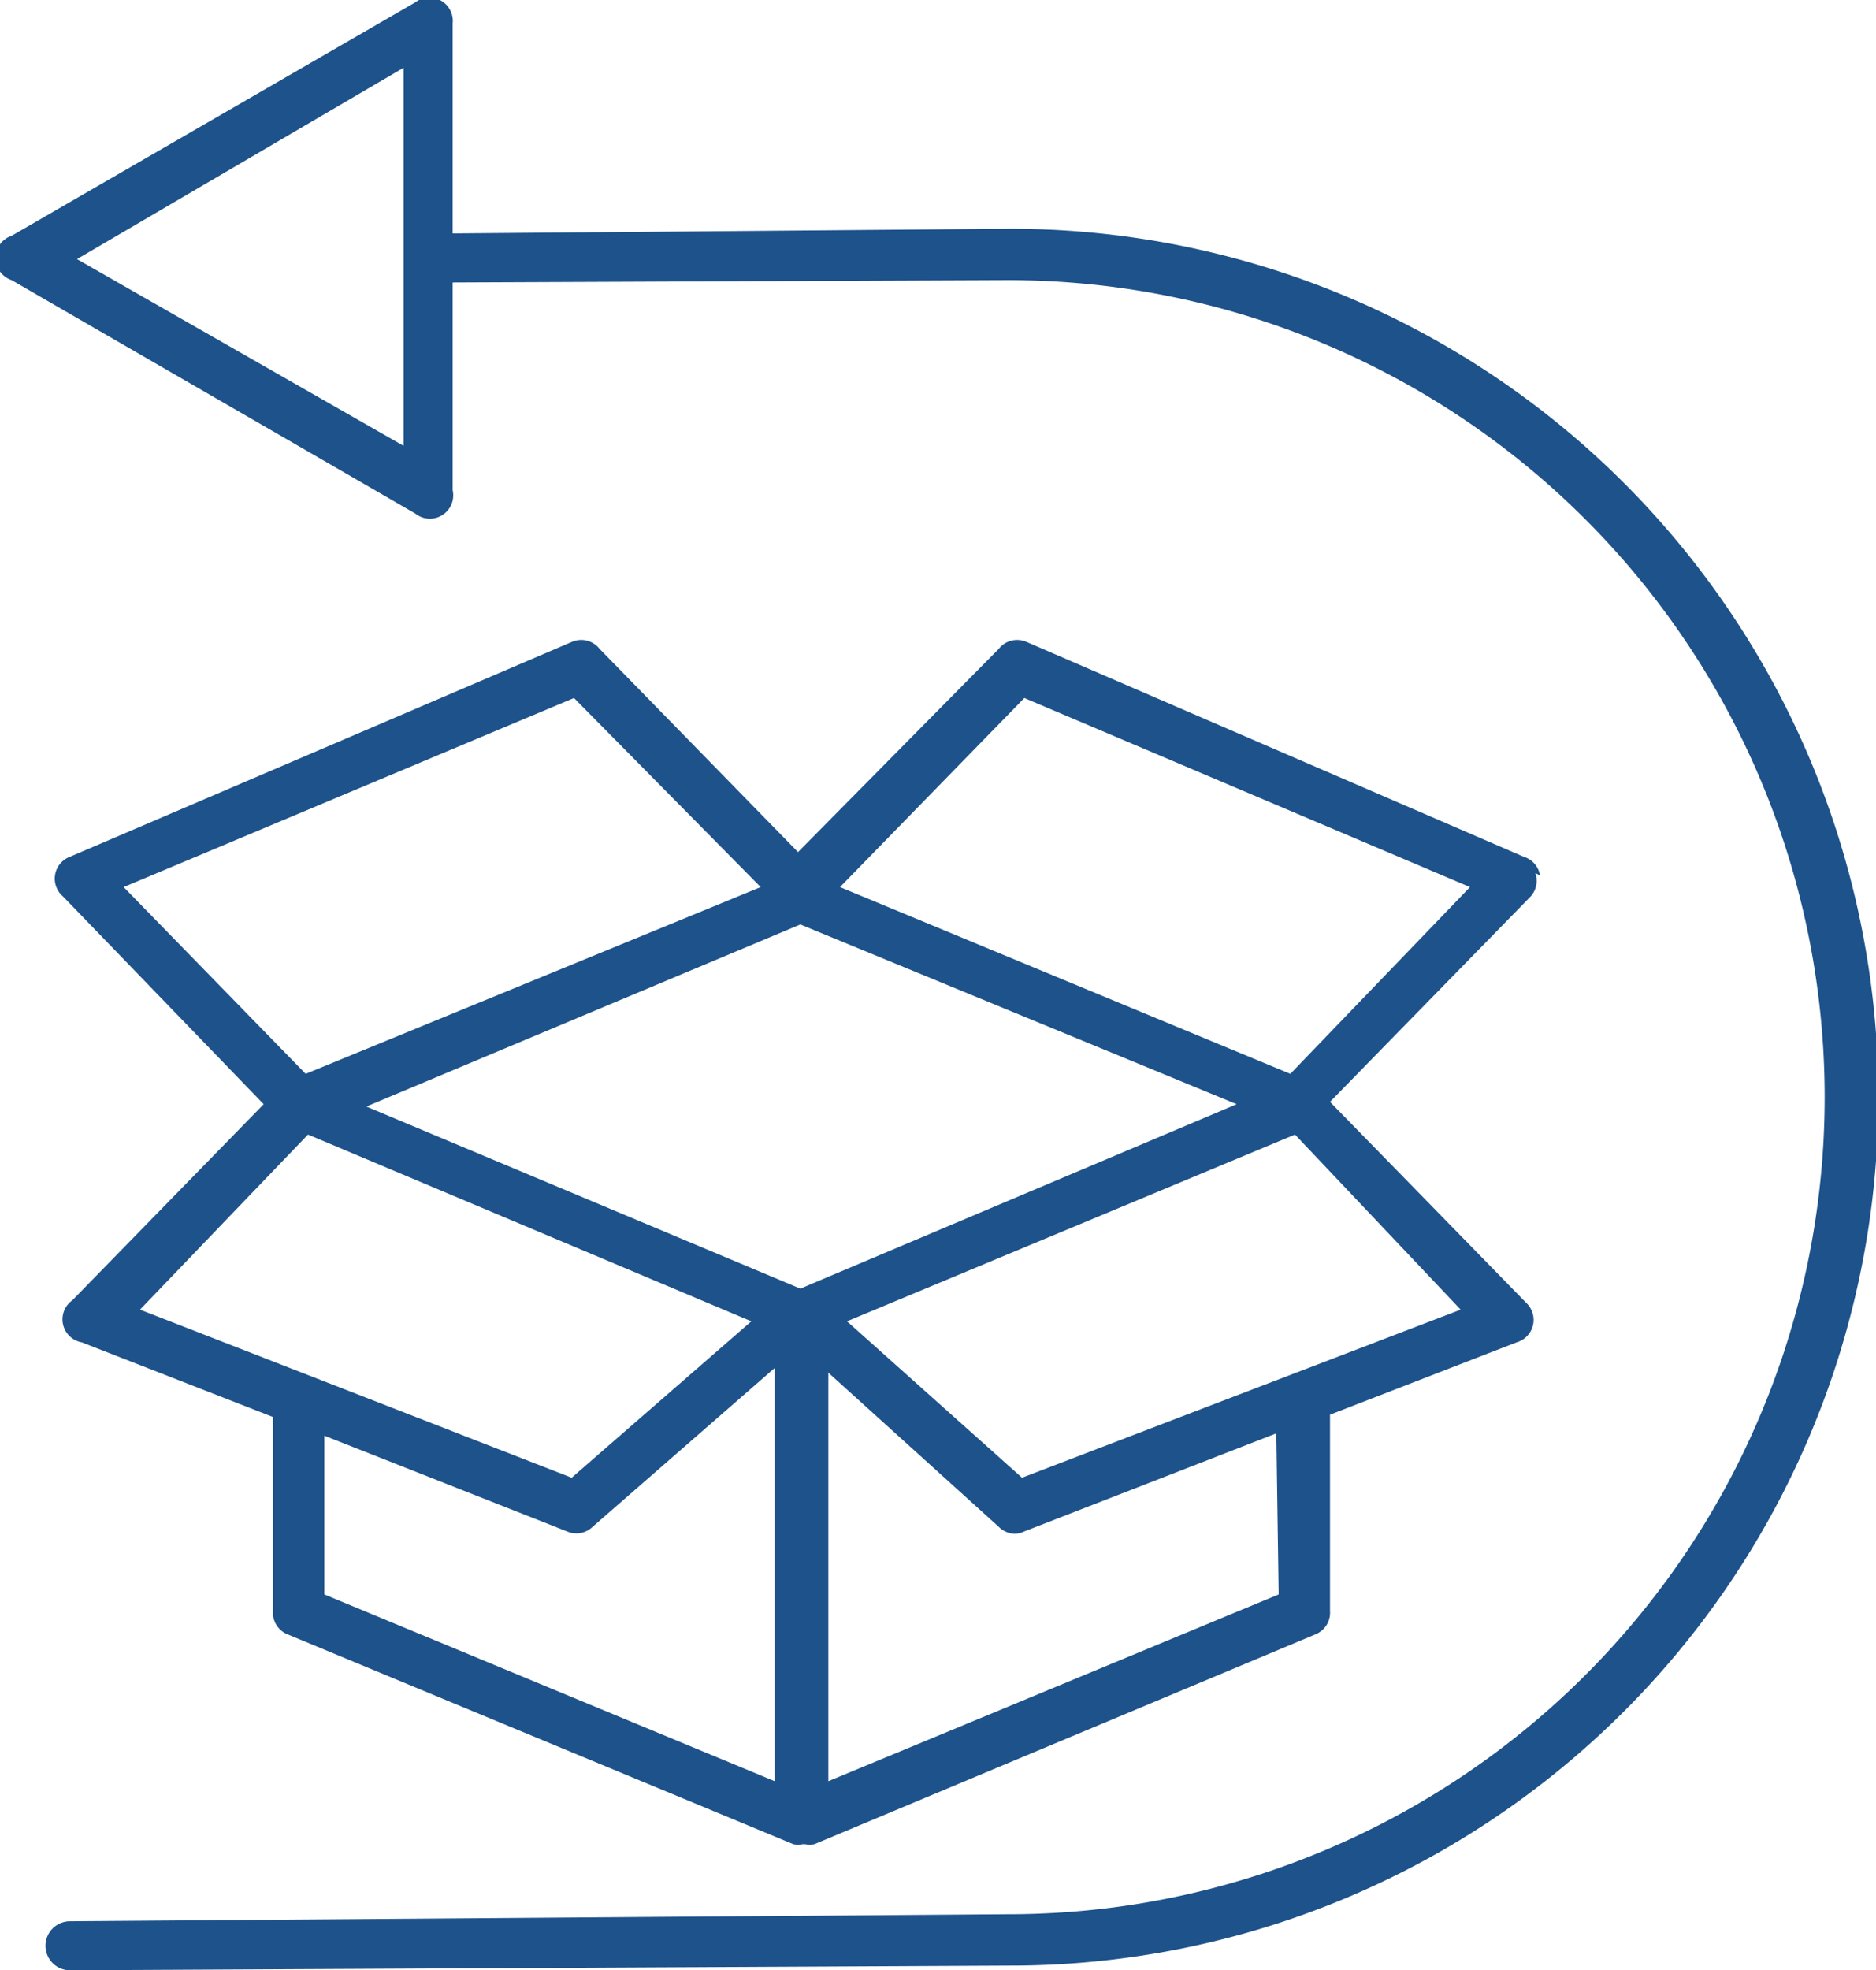 <svg xmlns="http://www.w3.org/2000/svg" viewBox="0 0 80.4 84.4">
  <g fill="#1d528b">
    <path d="M66 37.5a1 1 0 0 0-.7-.8L44 27.5a1 1 0 0 0-1.2.3l-8.6 8.7-8.5-8.7a1 1 0 0 0-1.2-.3L3 36.7a1 1 0 0 0-.3 1.7l8.6 8.9-8.2 8.4a1 1 0 0 0 .4 1.8l8.2 3.2V69a1 1 0 0 0 .6 1L34 79a1 1 0 0 0 .4 0h.1a1 1 0 0 0 .4 0l21.5-9a1 1 0 0 0 .6-1v-8.4l8-3.1a1 1 0 0 0 .4-1.7L57 47.2l8.6-8.8a1 1 0 0 0 .2-1M34.3 55.2l-18.6-7.8 18.6-7.8L53 47.3Zm-9.7-25.3 8 8.1-19.5 8-7.8-8ZM13.2 48.6l19 8-7.7 6.7L6 56.1Zm.7 19.7v-6.8l10.4 4.1a1 1 0 0 0 1.1-.2l7.8-6.8v17.7Zm40.9 0-19.3 8V58.8l7.3 6.6a1 1 0 0 0 .7.3 1 1 0 0 0 .4-.1l10.8-4.2Zm-11-5-7.5-6.7 19.2-8 7.1 7.5ZM55.3 46 36 38l7.9-8.1L63 38Z"/>
    <path d="m43.2 9.8-23.8.2V1a1 1 0 0 0-1.6-.9L.5 10.1a1 1 0 0 0 0 1.9l17.3 10a1 1 0 0 0 1.6-1v-8.9l23.8-.1a35 35 0 1 1 0 70L3 82.3a1 1 0 0 0 0 2.1l40.3-.2a37.2 37.2 0 1 0 0-74.4m-26 9.3-14-8 14-8.2Z"/>
  </g>
</svg>